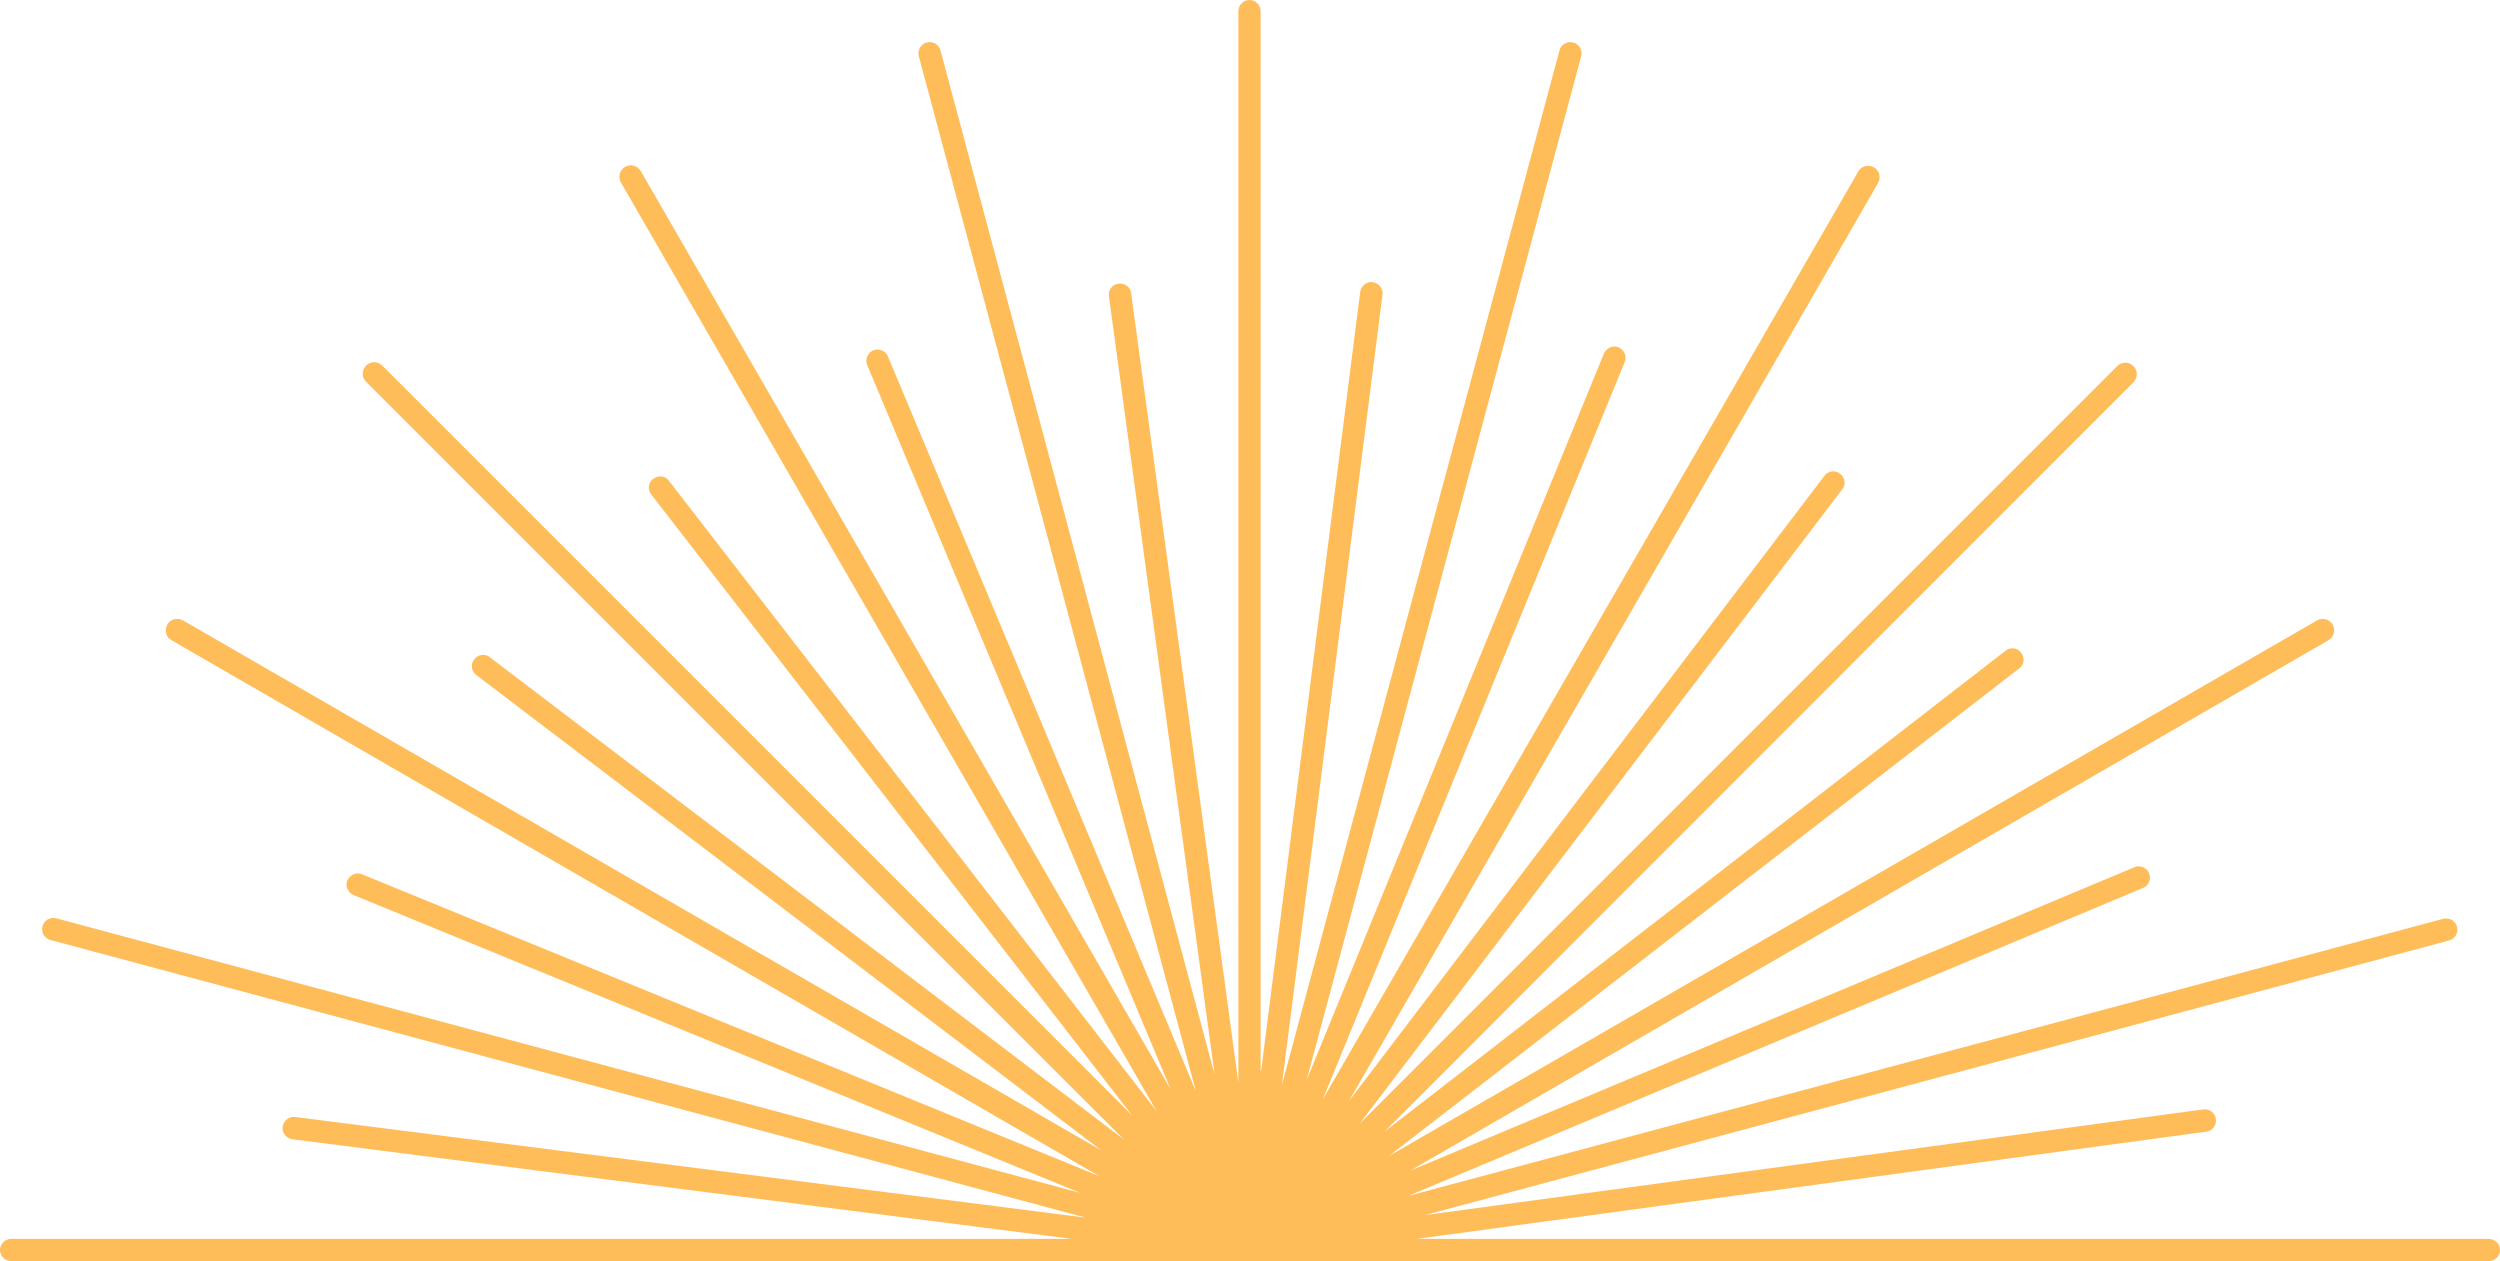 <svg xmlns="http://www.w3.org/2000/svg" xmlns:xlink="http://www.w3.org/1999/xlink" preserveAspectRatio="xMidYMid meet" version="1.0" viewBox="2.8 120.0 494.4 249.4" zoomAndPan="magnify" style="fill: rgb(0, 0, 0);" original_string_length="2032"><g id="__id108_s6ji0080qd"><path clip-rule="evenodd" d="M252.2,331.8l19.6-154.1c0.2-1.2,1.3-2.1,2.5-1.9 c1.2,0.2,2.1,1.3,1.9,2.5l-19.9,156.3L311.2,130c0.3-1.2,1.5-1.9,2.7-1.6c1.2,0.3,1.9,1.5,1.6,2.7l-54.3,202.5l58.8-143.7 c0.5-1.1,1.8-1.7,2.9-1.2c1.1,0.5,1.7,1.8,1.2,2.9l-59.7,145.8l105.9-183.5c0.6-1.1,2-1.4,3.1-0.8c1.1,0.6,1.4,2,0.8,3.1 L269.6,337.7l94-123.6c0.7-1,2.2-1.2,3.1-0.4c1,0.7,1.2,2.2,0.4,3.1l-95.4,125.4l149.8-149.8c0.9-0.9,2.3-0.9,3.2,0 c0.9,0.9,0.9,2.3,0,3.2L276.6,343.8l122.8-95.1c1-0.8,2.4-0.6,3.1,0.4c0.8,1,0.6,2.4-0.4,3.1l-124.6,96.4L461,242.7 c1.1-0.6,2.4-0.3,3.1,0.8c0.6,1.1,0.3,2.4-0.8,3.1L281.7,351.5l143.2-60c1.1-0.5,2.5,0.1,2.9,1.2c0.5,1.1-0.1,2.5-1.2,2.9 l-145.3,60.9l204.7-54.8c1.2-0.3,2.4,0.4,2.7,1.6c0.3,1.2-0.4,2.4-1.6,2.7l-202.5,54.3l153.9-20.9c1.2-0.2,2.4,0.7,2.5,1.9 c0.2,1.2-0.7,2.4-1.9,2.5l-156.1,21.2H495c1.2,0,2.2,1,2.2,2.2s-1,2.2-2.2,2.2H250H5c-1.2,0-2.2-1-2.2-2.2s1-2.2,2.2-2.2h209.7 L60.6,345.3c-1.2-0.2-2.1-1.3-1.9-2.5c0.2-1.2,1.3-2.1,2.5-1.9l156.3,19.9L12.8,305.9c-1.2-0.3-1.9-1.5-1.6-2.7 c0.3-1.2,1.5-1.9,2.7-1.6l202.5,54.3L72.7,297c-1.1-0.5-1.7-1.8-1.2-2.9s1.8-1.7,2.9-1.2l145.8,59.7L36.7,246.6 c-1.1-0.6-1.4-2-0.8-3.1c0.6-1.1,2-1.4,3.1-0.8l181.6,104.8l-123.6-94c-1-0.7-1.2-2.2-0.4-3.1c0.7-1,2.2-1.2,3.1-0.4L225,345.3 L75.2,195.5c-0.9-0.9-0.9-2.3,0-3.2c0.9-0.9,2.3-0.9,3.2,0l148.3,148.3l-95.1-122.8c-0.8-1-0.6-2.4,0.4-3.1c1-0.8,2.4-0.6,3.1,0.4 l96.4,124.6L125.6,156.1c-0.6-1.1-0.3-2.4,0.8-3.1c1.1-0.6,2.4-0.3,3.1,0.8l104.8,181.6l-60-143.2c-0.5-1.1,0.1-2.5,1.2-2.9 c1.1-0.5,2.5,0.1,2.9,1.2l60.9,145.3l-54.8-204.7c-0.3-1.2,0.4-2.4,1.6-2.7c1.2-0.3,2.4,0.4,2.7,1.6L243,332.5l-20.9-153.9 c-0.2-1.2,0.7-2.4,1.9-2.5c1.2-0.2,2.4,0.7,2.5,1.9l21.2,156.1V122.2c0-1.2,1-2.2,2.2-2.2c1.2,0,2.2,1,2.2,2.2V331.8z" fill-rule="evenodd" style="fill: rgb(255, 189, 89);"/></g></svg>